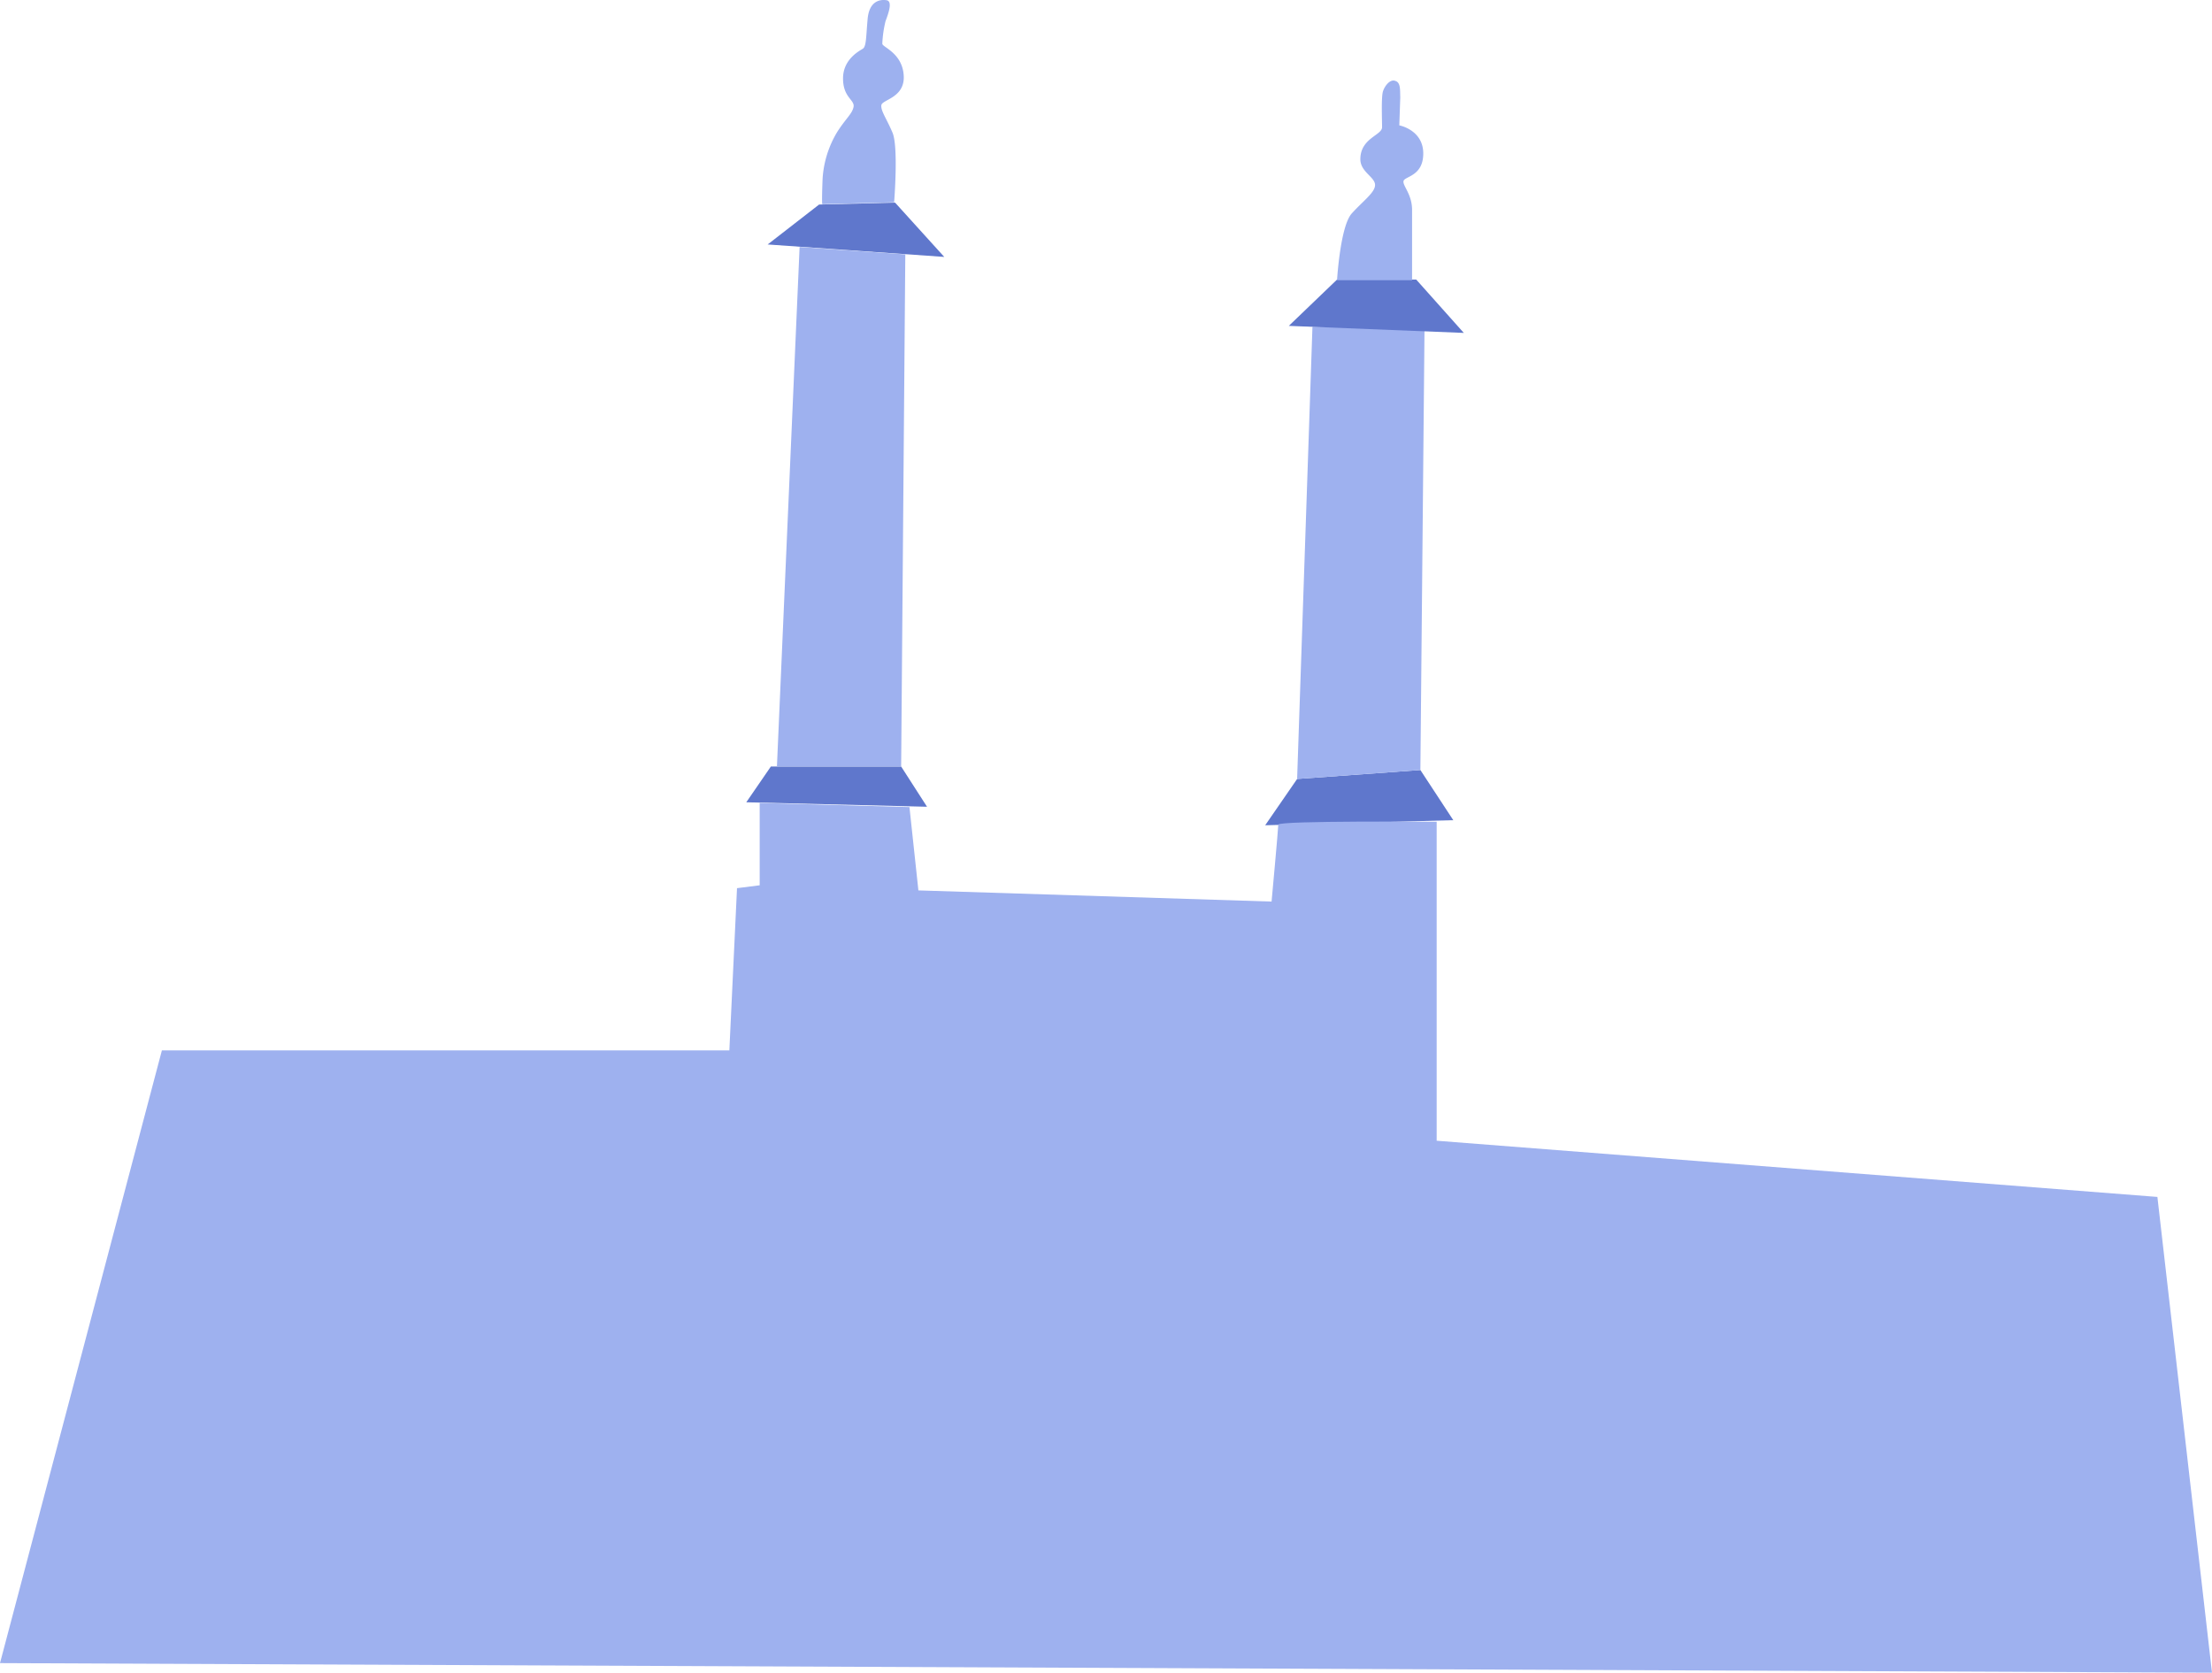 <svg xmlns="http://www.w3.org/2000/svg" viewBox="0 0 692.7 523.86"><title>city--4</title><path fill="#5f77cc" d="M444.8 241.16l-38.6 2.8-10 14.5 58.9-1.6-10.3-15.7z"/><path fill="#9eb1ef" d="M446.1 102.36l-1.3 138.8-38.6 2.8 4.8-141.6h35.1z"/><path fill="#5f77cc" d="M443.5 87.56l14.9 16.7-54.8-2.2 15.1-14.5h24.8zm-161.3 152.5l8.1 12.6-56.6-1.4 7.7-11.2h40.8zm-1.9-176.6l15.4 17-55.3-3.9 16.1-12.5 23.8-.6z"/><path fill="#9eb1ef" d="M283.5 79.66l-1.3 160.4h-38.9l7.1-162.7 33.1 2.3z"/><path d="M262.1 41.46a32.08 32.08 0 0 0-4.5 14.5c-.3 7.6-.1 8-.1 8l22.5-.6s1.4-17.3-.5-21.8-3.7-6.8-3.5-8.6 7.5-2.3 7-9.4-6.8-8.8-6.7-9.9a36.44 36.44 0 0 1 1-7c.8-2.2 2.4-6.3.3-6.6s-5.4.3-5.9 5.9-.4 8.6-1.5 9.3-6.2 3.3-6.2 9.3 3.7 6.7 3.3 8.9-2.5 3.7-5.2 8zm176.4-11l-.3 8.8s7.5 1.4 7.5 8.8-6.2 7.1-6.2 8.8c-.1 1.5 2.7 4.1 2.7 8.9v22h-23.5s1-16.9 4.6-20.9 7.5-6.7 7.3-9.1-4.6-4-4.6-7.9c0-6.6 6.8-7.5 6.8-10s-.3-9.5.3-11.3 2.3-3.9 3.9-3.2c1.7.5 1.4 3.1 1.5 5.1z" fill="#9db1ef"/><path d="M675.6 374.86l-225.7-17.6v-99.9s-49.6-.4-49.6.9-2.1 24.1-2.1 24.1l-110.6-3.5-2.8-26.1-46.9-1.3v25.8l-7.1.9-2.4 50.8H50.7L0 520.86l692.7 3z" fill="#9eb1ef"/></svg>